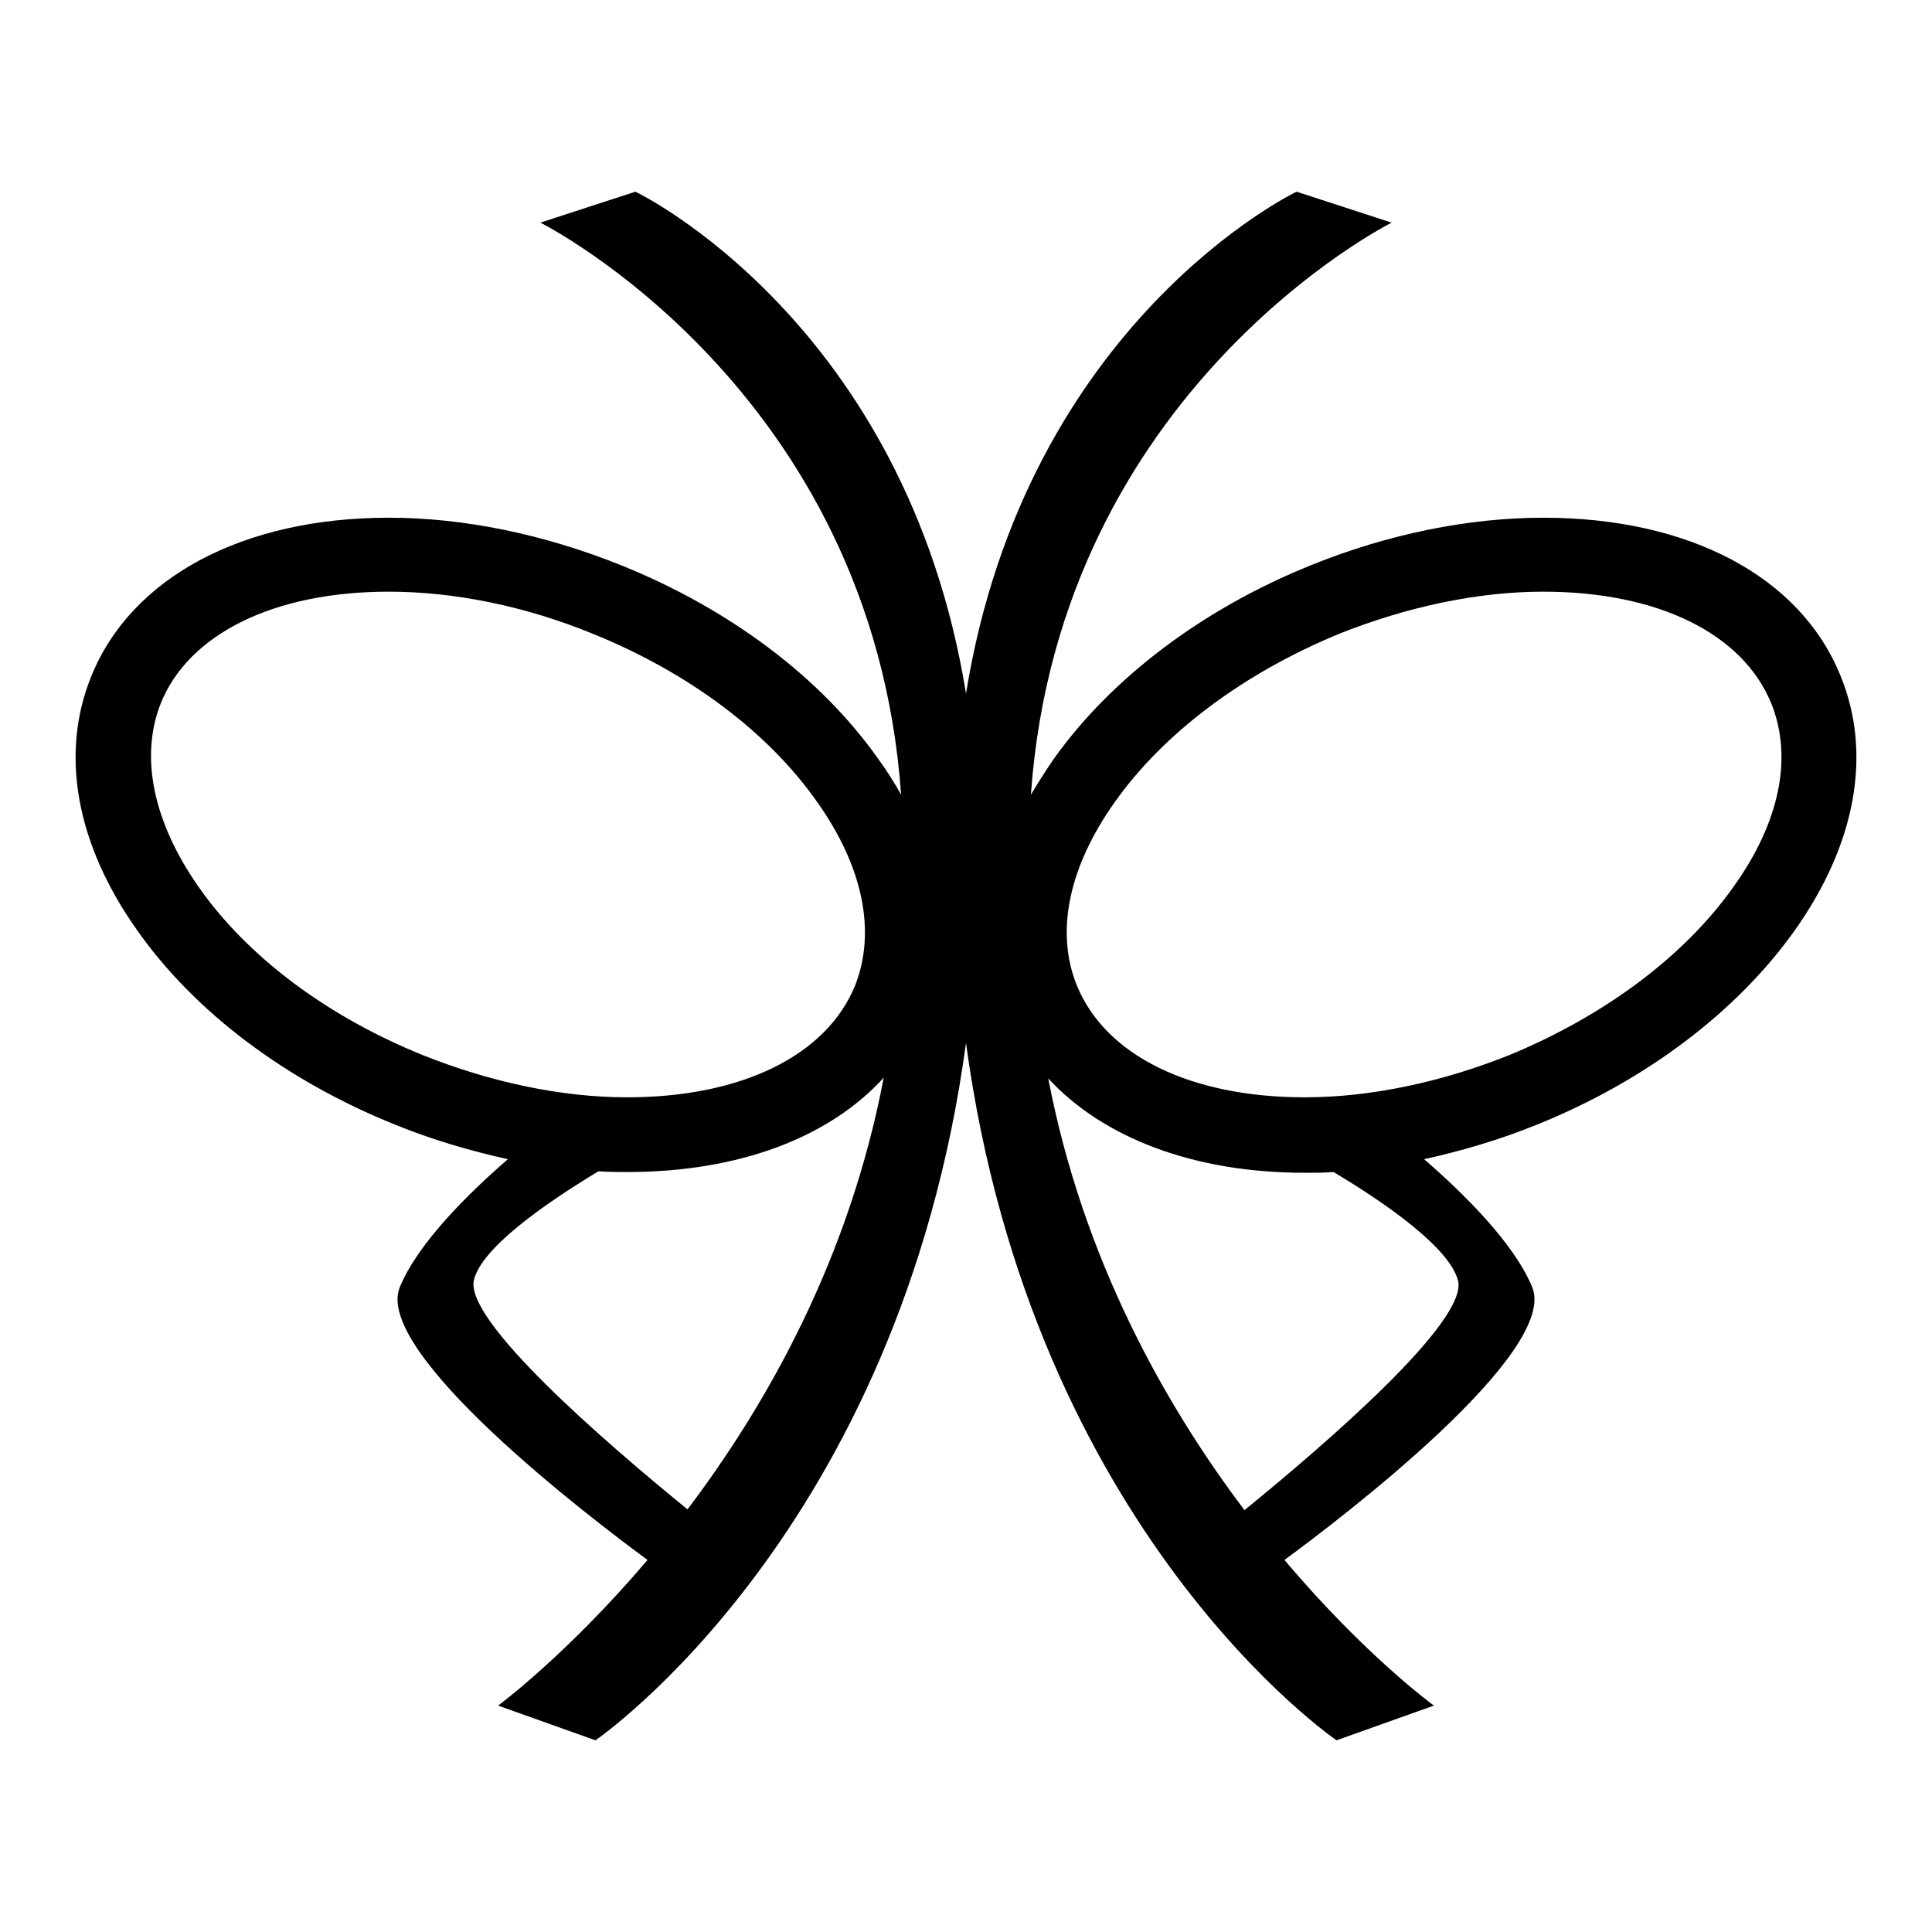 <?xml version="1.0" encoding="utf-8"?>
<!-- Svg Vector Icons : http://www.onlinewebfonts.com/icon -->
<!DOCTYPE svg PUBLIC "-//W3C//DTD SVG 1.1//EN" "http://www.w3.org/Graphics/SVG/1.1/DTD/svg11.dtd">
<svg version="1.1" xmlns="http://www.w3.org/2000/svg" xmlns:xlink="http://www.w3.org/1999/xlink" x="0px" y="0px" viewBox="0 0 256 256" enable-background="new 0 0 256 256" xml:space="preserve">
<g><g><path fill="#000000" d="M243.9,89.6c-5.3-13.2-20.1-21-39.4-21c-10,0-20.7,2.2-30.8,6.3c-14.4,5.8-26.5,15-34.1,25.7c-1.1,1.6-2.1,3.2-3,4.7c3.8-53.8,47.8-75.8,47.8-75.8l-12.6-4.1c0,0-35.8,17.1-43.8,66.5c-8-49.4-43.8-66.5-43.8-66.5l-12.6,4.1c0,0,44,22,47.8,75.8c-0.9-1.6-1.9-3.2-3-4.7c-7.6-10.8-19.7-19.9-34.1-25.7c-10.2-4.1-20.8-6.3-30.8-6.3c-19.3,0-34.1,7.9-39.4,21c-4.2,10.3-2,22.3,6.1,33.7c7.6,10.8,19.7,19.9,34.1,25.7c4.9,2,10,3.5,15,4.6c-5.2,4.5-11.9,11.1-14.3,16.9c-3.7,8.6,25.3,30.7,32.8,36.2C75.1,219.3,66,226,66,226l12.9,4.6c0,0,40.3-27.5,49.1-92.4c8.8,65,49.1,92.4,49.1,92.4L190,226c0,0-9.1-6.6-19.8-19.3c7.5-5.5,36.5-27.6,32.8-36.2c-2.4-5.8-9.1-12.4-14.3-16.9c5-1.1,10.1-2.6,15-4.6c14.4-5.8,26.5-15,34.1-25.7C245.9,111.9,248.1,99.9,243.9,89.6z M56,139.8c-12.6-5.1-23.2-13-29.7-22.3c-6-8.6-7.8-17.2-5-24.3C25,84,36.3,78.4,51.5,78.4c8.7,0,18.1,1.9,27.1,5.6c12.6,5.1,23.2,13,29.7,22.3c6.1,8.6,7.8,17.2,5,24.3c-3.8,9.3-15.1,14.8-30.2,14.8C74.4,145.4,65,143.4,56,139.8z M91.1,200c-11.3-9.2-29.6-25.1-28.3-30.4c1-4.2,9.2-10,16.5-14.4c1.3,0.1,2.6,0.1,3.8,0.1c14.7,0,26.7-4.5,34-12.5C112.5,166.9,101.6,186.1,91.1,200z M193.2,169.7c1.3,5.3-17,21.2-28.3,30.4c-10.5-13.9-21.4-33.2-26-57.2c7.3,7.9,19.3,12.5,34,12.5c1.3,0,2.5,0,3.8-0.1C183.9,159.6,192.1,165.4,193.2,169.7z M229.7,117.5c-6.5,9.2-17.1,17.1-29.7,22.3c-9,3.6-18.4,5.6-27.1,5.6c-15.1,0-26.4-5.5-30.2-14.8c-2.9-7.1-1.1-15.7,5-24.3c6.5-9.2,17.1-17.1,29.7-22.3c9-3.6,18.4-5.6,27.1-5.6c15.1,0,26.4,5.5,30.2,14.8C237.6,100.4,235.8,109,229.7,117.5z"/></g></g>
</svg>